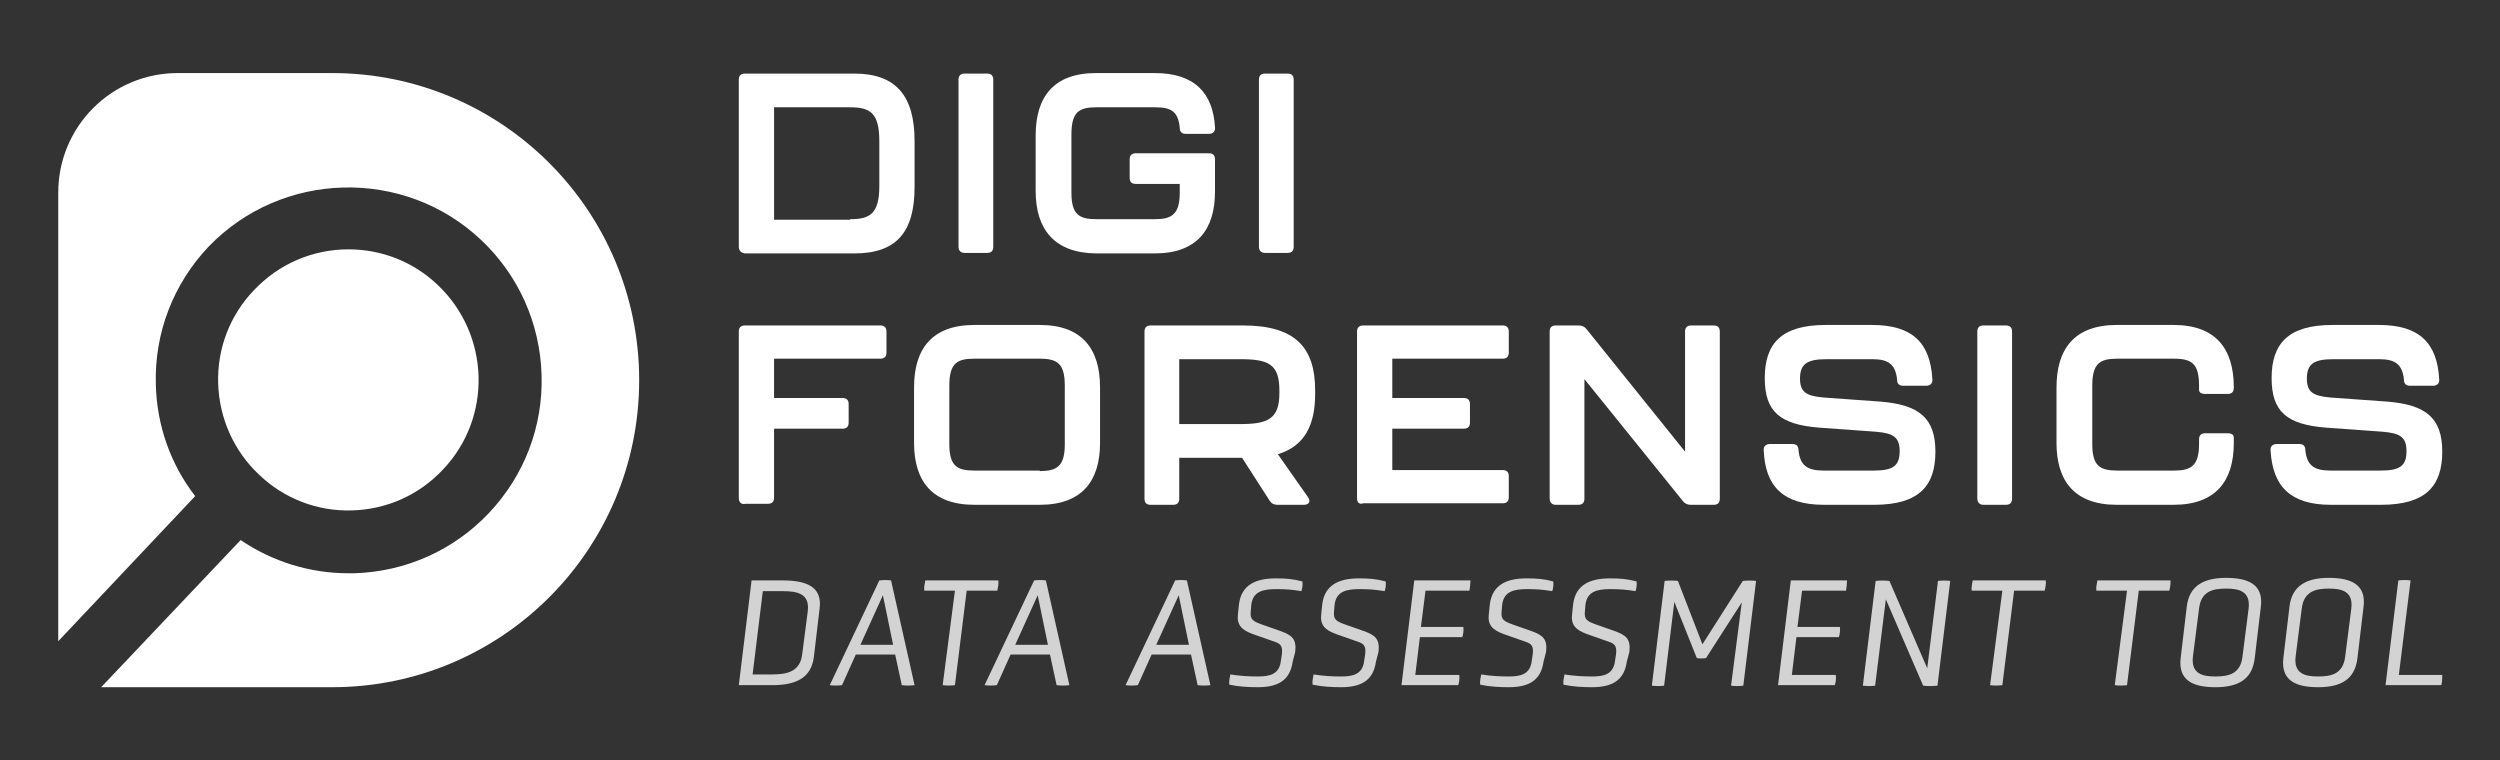 <?xml version="1.0" encoding="utf-8"?>
<!-- Generator: Adobe Illustrator 28.0.0, SVG Export Plug-In . SVG Version: 6.00 Build 0)  -->
<svg version="1.1" id="Laag_1" xmlns="http://www.w3.org/2000/svg" xmlns:xlink="http://www.w3.org/1999/xlink" x="0px" y="0px"
	 viewBox="0 0 489.3 148.8" style="enable-background:new 0 0 489.3 148.8;" xml:space="preserve">
<rect x="0" y="0" width="489.3" height="148.8" fill="#333333" stroke="none"/>
<style type="text/css">
	.st0{fill:#D3D3D3;}
	.st1{fill:#FFFFFF;}
	.st2{fill:url(#SVGID_1_);}
	.st3{fill:url(#SVGID_00000057831707595820898040000004921884090794517142_);}
	.st4{fill:#3E3E3E;}
	.st5{fill:#30343E;}
	.st6{fill:url(#SVGID_00000041998897374650585110000003281283038251081390_);}
	.st7{fill:url(#SVGID_00000066484087824674954570000008470776406955509915_);}
	.st8{fill:url(#SVGID_00000090996124065762540990000003560269358090419097_);}
	.st9{fill:url(#SVGID_00000014612466718457663510000012422917135549285782_);}
	.st10{fill:url(#SVGID_00000036942266265226663560000012657170107729250211_);}
	.st11{fill:url(#SVGID_00000160877440507959789880000013966525775085947062_);}
</style>
<g>
	<g>
		<path class="st0" d="M144.6,134.1l2.5-20.5h6.1c4.9,0,7.8,1.4,7.2,5.6l-1.1,9.3c-0.5,4.2-3.5,5.6-8.2,5.6H144.6z M158.1,119.6
			c0.4-3.4-2-3.9-4.9-3.9h-3.9l-2,16.3h3.9c2.9,0,5.4-0.6,5.8-3.9L158.1,119.6z"/>
		<path class="st0" d="M175.2,128.1h-7.7l-2.7,6c-0.7,0.1-1.8,0.1-2.4,0l9.7-20.5c0.8-0.1,1.6-0.1,2.3,0l4.6,20.5
			c-0.7,0.1-1.8,0.1-2.5,0L175.2,128.1z M172.8,116.5l-4.4,9.7h6.4L172.8,116.5z"/>
		<path class="st0" d="M186.9,115.6h-6c-0.1-0.6,0.1-1.4,0.2-2h14.3c0.1,0.6-0.1,1.4-0.2,2h-6l-2.3,18.5c-0.7,0.1-1.7,0.1-2.4,0
			L186.9,115.6z"/>
		<path class="st0" d="M205.5,128.1h-7.7l-2.7,6c-0.7,0.1-1.8,0.1-2.4,0l9.7-20.5c0.8-0.1,1.6-0.1,2.3,0l4.6,20.5
			c-0.7,0.1-1.8,0.1-2.5,0L205.5,128.1z M203.1,116.5l-4.4,9.7h6.4L203.1,116.5z"/>
		<path class="st0" d="M233.1,128.1h-7.7l-2.7,6c-0.7,0.1-1.8,0.1-2.4,0l9.7-20.5c0.8-0.1,1.6-0.1,2.3,0l4.6,20.5
			c-0.7,0.1-1.8,0.1-2.5,0L233.1,128.1z M230.7,116.5l-4.4,9.7h6.4L230.7,116.5z"/>
		<path class="st0" d="M253,129.5c-0.5,3.6-2.8,5-6.8,5c-1.8,0-3.8-0.1-5.6-0.5c-0.1-0.6,0.1-1.5,0.2-2c1.9,0.3,3.5,0.4,5.4,0.4
			c2.3,0,4.2-0.4,4.5-3.1l0.2-1.3c0.2-1.9-0.5-2.1-2-2.6l-3.7-1.3c-2.2-0.8-3.2-1.8-2.9-4l0.2-1.9c0.5-3.7,3.2-5,7.2-5
			c1.9,0,3.4,0.1,5.2,0.6c0.1,0.5,0,1.4-0.2,1.9c-1.8-0.3-3.1-0.4-4.9-0.4c-2.5,0-4.6,0.4-4.9,3.1l-0.1,1.2c-0.2,1.7,0.5,2,2.1,2.6
			l3.7,1.3c2.2,0.8,3.2,1.5,2.9,4.1L253,129.5z"/>
		<path class="st0" d="M269.3,129.5c-0.5,3.6-2.8,5-6.8,5c-1.8,0-3.8-0.1-5.6-0.5c-0.1-0.6,0.1-1.5,0.2-2c1.9,0.3,3.5,0.4,5.4,0.4
			c2.3,0,4.2-0.4,4.5-3.1l0.2-1.3c0.2-1.9-0.5-2.1-2-2.6l-3.7-1.3c-2.2-0.8-3.2-1.8-2.9-4l0.2-1.9c0.5-3.7,3.2-5,7.2-5
			c1.9,0,3.4,0.1,5.2,0.6c0.1,0.5,0,1.4-0.2,1.9c-1.8-0.3-3.1-0.4-4.9-0.4c-2.5,0-4.6,0.4-4.9,3.1l-0.1,1.2c-0.2,1.7,0.5,2,2.1,2.6
			l3.7,1.3c2.2,0.8,3.2,1.5,2.9,4.1L269.3,129.5z"/>
		<path class="st0" d="M274.3,134.1l2.5-20.5h11c0,0.6-0.1,1.4-0.2,2h-8.6l-0.9,7.1h8.3c0.1,0.5,0,1.5-0.2,2h-8.3l-0.9,7.4h8.6
			c0.1,0.6,0,1.5-0.2,2H274.3z"/>
		<path class="st0" d="M302.1,129.5c-0.5,3.6-2.8,5-6.8,5c-1.8,0-3.8-0.1-5.6-0.5c-0.1-0.6,0.1-1.5,0.2-2c1.9,0.3,3.5,0.4,5.4,0.4
			c2.3,0,4.2-0.4,4.5-3.1l0.2-1.3c0.2-1.9-0.5-2.1-2-2.6l-3.7-1.3c-2.2-0.8-3.2-1.8-2.9-4l0.2-1.9c0.5-3.7,3.2-5,7.2-5
			c1.9,0,3.4,0.1,5.2,0.6c0.1,0.5,0,1.4-0.2,1.9c-1.8-0.3-3.1-0.4-4.9-0.4c-2.5,0-4.6,0.4-4.9,3.1l-0.1,1.2c-0.2,1.7,0.5,2,2.1,2.6
			l3.7,1.3c2.2,0.8,3.2,1.5,2.9,4.1L302.1,129.5z"/>
		<path class="st0" d="M318.4,129.5c-0.5,3.6-2.8,5-6.8,5c-1.8,0-3.8-0.1-5.6-0.5c-0.1-0.6,0.1-1.5,0.2-2c1.9,0.3,3.5,0.4,5.4,0.4
			c2.3,0,4.2-0.4,4.5-3.1l0.2-1.3c0.2-1.9-0.5-2.1-2-2.6l-3.7-1.3c-2.2-0.8-3.2-1.8-2.9-4l0.2-1.9c0.5-3.7,3.2-5,7.2-5
			c1.9,0,3.4,0.1,5.2,0.6c0.1,0.5,0,1.4-0.2,1.9c-1.8-0.3-3.1-0.4-4.9-0.4c-2.5,0-4.6,0.4-4.9,3.1l-0.1,1.2c-0.2,1.7,0.5,2,2.1,2.6
			l3.7,1.3c2.2,0.8,3.2,1.5,2.9,4.1L318.4,129.5z"/>
		<path class="st0" d="M340.9,117.9l-7,10.9c-0.6,0.1-1.1,0.1-1.8,0l-4.4-11l-2,16.4c-0.7,0.1-1.6,0.1-2.4,0l2.5-20.5
			c0.8-0.1,1.9-0.1,2.6,0l4.8,12.4l7.9-12.4c0.8-0.1,1.9-0.1,2.6,0l-2.5,20.5c-0.7,0.1-1.6,0.1-2.4,0L340.9,117.9z"/>
		<path class="st0" d="M348,134.1l2.5-20.5h11c0,0.6-0.1,1.4-0.2,2h-8.6l-0.9,7.1h8.3c0.1,0.5,0,1.5-0.2,2h-8.3l-0.9,7.4h8.6
			c0.1,0.6,0,1.5-0.2,2H348z"/>
		<path class="st0" d="M369.1,117.3l-2.1,16.9c-0.8,0.1-1.6,0.1-2.4,0l2.5-20.5c0.8-0.1,1.9-0.1,2.7,0l7.4,17.1l2.1-17.1
			c0.9-0.1,1.6-0.1,2.4,0l-2.5,20.5c-0.9,0.1-2,0.1-2.8,0L369.1,117.3z"/>
		<path class="st0" d="M391.9,115.6h-6c-0.1-0.6,0.1-1.4,0.2-2h14.3c0.1,0.6-0.1,1.4-0.2,2h-6l-2.3,18.5c-0.7,0.1-1.7,0.1-2.4,0
			L391.9,115.6z"/>
		<path class="st0" d="M416.3,115.6h-6c-0.1-0.6,0.1-1.4,0.2-2h14.3c0.1,0.6-0.1,1.4-0.2,2h-6l-2.3,18.5c-0.7,0.1-1.7,0.1-2.4,0
			L416.3,115.6z"/>
		<path class="st0" d="M441.3,128.8c-0.5,4.3-3.4,5.7-7.7,5.7c-4.5,0-7.3-1.4-6.8-5.7l1.2-10.1c0.5-4.2,3.5-5.6,7.7-5.6
			c4.5,0,7.3,1.4,6.8,5.6L441.3,128.8z M440.1,119.1c0.4-3.4-1.9-3.9-4.4-3.9c-2.6,0-4.9,0.5-5.3,3.9l-1.2,9.4
			c-0.4,3.4,1.9,3.9,4.4,3.9c2.6,0,4.9-0.5,5.3-3.9L440.1,119.1z"/>
		<path class="st0" d="M461.4,128.8c-0.5,4.3-3.4,5.7-7.7,5.7c-4.5,0-7.3-1.4-6.8-5.7l1.2-10.1c0.5-4.2,3.5-5.6,7.7-5.6
			c4.5,0,7.3,1.4,6.8,5.6L461.4,128.8z M460.2,119.1c0.4-3.4-1.9-3.9-4.4-3.9s-4.9,0.5-5.3,3.9l-1.2,9.4c-0.4,3.4,1.9,3.9,4.4,3.9
			c2.6,0,4.9-0.5,5.3-3.9L460.2,119.1z"/>
		<path class="st0" d="M466.9,134.1l2.5-20.5c0.8-0.1,1.7-0.1,2.4,0l-2.3,18.5h8.5c0,0.6,0,1.5-0.2,2H466.9z"/>
	</g>
	<g>
		<path class="st1" d="M144.6,48.3V15.6c0-0.8,0.4-1.2,1.2-1.2h21.4c8.2,0,11.8,4.4,11.8,13.2v9c0,8.8-3.5,13-11.8,13h-21.4
			C145.1,49.5,144.6,49.1,144.6,48.3z M166.4,42.9c3.8,0,5.7-1,5.7-6.5v-8.8c0-5.5-1.8-6.6-5.7-6.6h-14.9v22H166.4z"/>
		<path class="st1" d="M187.6,48.3V15.6c0-0.8,0.4-1.2,1.2-1.2h4.4c0.8,0,1.2,0.4,1.2,1.2v32.7c0,0.8-0.4,1.2-1.2,1.2h-4.4
			C188.1,49.5,187.6,49.1,187.6,48.3z"/>
		<path class="st1" d="M202.7,37.4V26.5c0-7.5,3.5-12.2,11.8-12.2H226c7.8,0,11.4,3.9,11.8,10.6c0.1,0.8-0.4,1.3-1.2,1.3h-4.5
			c-0.8,0-1.2-0.4-1.2-1.2c-0.3-3.2-1.7-4-4.8-4h-11.5c-3.4,0-4.9,0.9-4.9,5.3v11.4c0,4.3,1.5,5.2,4.9,5.2H226
			c3.3,0,4.9-0.9,4.9-5.2V36h-8.6c-0.8,0-1.2-0.4-1.2-1.2v-3.6c0-0.8,0.4-1.2,1.2-1.2h14.3c0.8,0,1.2,0.4,1.2,1.2v6.3
			c0,7.4-3.5,12.1-11.8,12.1h-11.5C206.3,49.5,202.7,44.8,202.7,37.4z"/>
		<path class="st1" d="M246.4,48.3V15.6c0-0.8,0.4-1.2,1.2-1.2h4.4c0.8,0,1.2,0.4,1.2,1.2v32.7c0,0.8-0.4,1.2-1.2,1.2h-4.4
			C246.9,49.5,246.4,49.1,246.4,48.3z"/>
		<path class="st1" d="M144.6,97.5V64.9c0-0.8,0.4-1.2,1.2-1.2h26.5c0.8,0,1.2,0.4,1.2,1.2V69c0,0.8-0.4,1.2-1.2,1.2h-20.8v7.7h13.4
			c0.8,0,1.2,0.4,1.2,1.2v3.6c0,0.8-0.4,1.2-1.2,1.2h-13.4v13.5c0,0.8-0.4,1.2-1.2,1.2h-4.4C145.1,98.8,144.6,98.3,144.6,97.5z"/>
		<path class="st1" d="M178.9,86.7V75.8c0-7.5,3.5-12.2,11.8-12.2h12.8c8.3,0,11.8,4.7,11.8,12.2v10.9c0,7.4-3.5,12.1-11.8,12.1
			h-12.8C182.4,98.8,178.9,94.1,178.9,86.7z M203.5,92.2c3.3,0,4.9-0.9,4.9-5.2V75.5c0-4.3-1.4-5.3-4.9-5.3h-12.8
			c-3.4,0-4.9,0.9-4.9,5.3v11.4c0,4.3,1.5,5.2,4.9,5.2H203.5z"/>
		<path class="st1" d="M250.1,88.9l5.9,8.4c0.6,0.8,0.2,1.5-0.8,1.5h-5.2c-0.6,0-1.1-0.2-1.5-0.8l-5.4-8.4h-12.3v8
			c0,0.8-0.4,1.2-1.2,1.2h-4.4c-0.8,0-1.2-0.4-1.2-1.2V64.9c0-0.8,0.4-1.2,1.2-1.2h18.1c10.2,0,14.1,4.3,14.1,12.7v0.7
			C257.4,83.1,255.4,87.3,250.1,88.9z M250.4,76.4c0-5.2-2.2-6.1-7.7-6.1h-11.9V83h11.9c5.3,0,7.7-0.9,7.7-6V76.4z"/>
		<path class="st1" d="M265.6,97.5V64.9c0-0.8,0.4-1.2,1.2-1.2h27.3c0.8,0,1.2,0.4,1.2,1.2V69c0,0.8-0.4,1.2-1.2,1.2h-21.6v7.7h14
			c0.8,0,1.2,0.4,1.2,1.2v3.6c0,0.8-0.4,1.2-1.2,1.2h-14v8.1h21.6c0.8,0,1.2,0.4,1.2,1.2v4.1c0,0.8-0.4,1.2-1.2,1.2h-27.3
			C266,98.8,265.6,98.3,265.6,97.5z"/>
		<path class="st1" d="M303.3,97.5V64.9c0-0.8,0.4-1.2,1.2-1.2h4.5c0.6,0,1.1,0.2,1.5,0.7l19.3,24V64.9c0-0.8,0.4-1.2,1.2-1.2h4.4
			c0.8,0,1.2,0.4,1.2,1.2v32.7c0,0.8-0.4,1.2-1.2,1.2h-4.5c-0.6,0-1.1-0.2-1.5-0.7l-19.3-23.9v23.4c0,0.8-0.4,1.2-1.2,1.2h-4.4
			C303.7,98.8,303.3,98.3,303.3,97.5z"/>
		<path class="st1" d="M345.2,88.2c-0.1-0.8,0.4-1.3,1.2-1.3h4.4c0.8,0,1.2,0.4,1.2,1.2c0.3,2.9,1.6,4,4.9,4h9.8
			c3.8,0,5.1-0.9,5.1-3.8c0-2.8-1.3-3.5-4.6-3.8l-11.1-0.8c-7.7-0.6-10.7-3.1-10.7-9.7c0-6.7,3.2-10.4,11.9-10.4h9.1
			c7.9,0,11.4,3.5,11.8,10.6c0.1,0.8-0.4,1.3-1.2,1.3h-4.5c-0.8,0-1.2-0.4-1.2-1.2c-0.3-2.9-1.6-4-4.8-4h-9c-3.8,0-5.2,0.9-5.2,3.8
			c0,2.7,1.3,3.4,4.6,3.7l11.1,0.8c7.6,0.6,10.8,3.2,10.8,9.8c0,6.7-3.2,10.4-12,10.4h-9.8C349,98.8,345.5,95.2,345.2,88.2z"/>
		<path class="st1" d="M387,97.5V64.9c0-0.8,0.4-1.2,1.2-1.2h4.4c0.8,0,1.2,0.4,1.2,1.2v32.7c0,0.8-0.4,1.2-1.2,1.2h-4.4
			C387.4,98.8,387,98.3,387,97.5z"/>
		<path class="st1" d="M402.5,86.7V75.8c0-7.5,3.5-12.2,11.8-12.2h11.1c8.3,0,11.8,4.7,11.8,12.2v0.1c0,0.8-0.4,1.2-1.2,1.2h-4.4
			c-0.8,0-1.2-0.3-1.2-0.8v-0.8c0-4.3-1.4-5.3-4.9-5.3h-11.1c-3.4,0-4.9,0.9-4.9,5.3v11.4c0,4.3,1.5,5.2,4.9,5.2h11.1
			c3.3,0,4.9-0.9,4.9-5.2V86c0-0.8,0.4-1.2,1.2-1.2h4.4c0.8,0,1.2,0.3,1.2,0.9v1c0,7.4-3.5,12.1-11.8,12.1h-11.1
			C406,98.8,402.5,94.1,402.5,86.7z"/>
		<path class="st1" d="M444.4,88.2c-0.1-0.8,0.4-1.3,1.2-1.3h4.4c0.8,0,1.2,0.4,1.2,1.2c0.3,2.9,1.6,4,4.9,4h9.8
			c3.8,0,5.1-0.9,5.1-3.8c0-2.8-1.3-3.5-4.6-3.8l-11.1-0.8c-7.7-0.6-10.7-3.1-10.7-9.7c0-6.7,3.2-10.4,11.9-10.4h9.1
			c7.9,0,11.4,3.5,11.8,10.6c0.1,0.8-0.4,1.3-1.2,1.3h-4.5c-0.8,0-1.2-0.4-1.2-1.2c-0.3-2.9-1.6-4-4.8-4h-9c-3.8,0-5.2,0.9-5.2,3.8
			c0,2.7,1.3,3.4,4.6,3.7l11.1,0.8c7.6,0.6,10.8,3.2,10.8,9.8c0,6.7-3.2,10.4-12,10.4h-9.8C448.3,98.8,444.8,95.2,444.4,88.2z"/>
	</g>
	<g>
		<path class="st1" d="M65,14.3H34.8c-13,0-23.4,10.5-23.4,23.4v87.8l26.8-28.4c-4.8-6.2-7.5-13.8-7.7-21.8
			c-0.3-10.1,3.4-19.7,10.3-27C55.1,33.4,79.1,32.7,94.2,47c7.3,6.9,11.5,16.3,11.8,26.4c0.3,10.1-3.4,19.7-10.3,27
			c-6.9,7.3-16.3,11.5-26.4,11.8c-0.4,0-0.7,0-1.1,0c-7.6,0-14.9-2.3-21.1-6.5l-27.3,28.8H65c33.2,0,60.1-26.9,60.1-60.1v0
			C125.1,41.2,98.2,14.3,65,14.3z"/>
		<path class="st1" d="M50.7,92.9c4.9,4.7,11.4,7.2,18.2,7c6.8-0.2,13.1-3,17.8-8c9.7-10.2,9.2-26.4-1-36.1c-4.9-4.7-11.2-7-17.5-7
			c-6.8,0-13.5,2.7-18.5,8c-4.7,4.9-7.2,11.4-7,18.2C42.9,81.9,45.8,88.3,50.7,92.9z"/>
	</g>
</g>
</svg>
